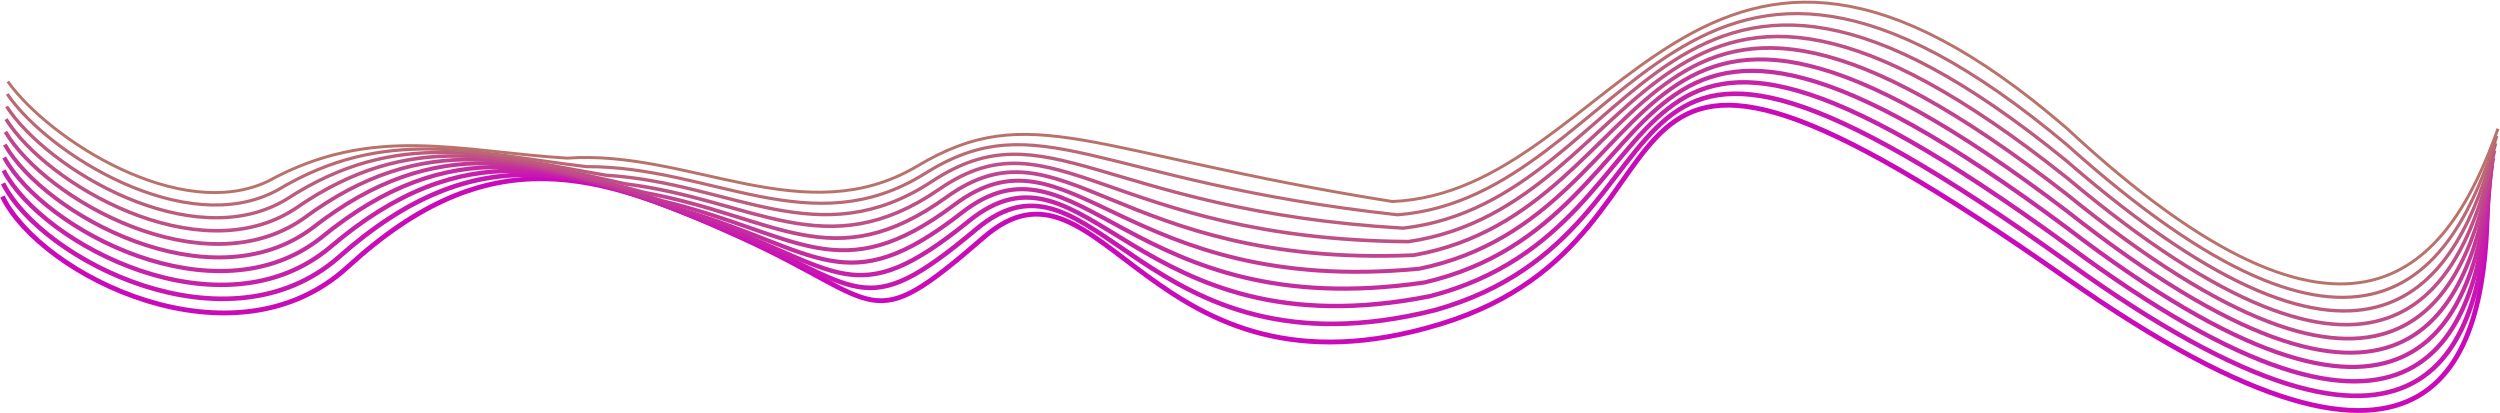<?xml version="1.0" encoding="UTF-8"?> <svg xmlns="http://www.w3.org/2000/svg" width="2589" height="428" viewBox="0 0 2589 428" fill="none"> <path d="M2.5 203.5C42.167 285.333 241.6 384.9 360 276.5C508 141 619 178.5 767.5 246C916 313.5 897.5 351 1018.5 246C1142.14 138.713 1187.5 428.5 1492 335.5C1796.5 242.5 1592.5 -96 2140.5 288.5C2530.41 562.08 2576 367.167 2576 203.5" stroke="#CB09BB" stroke-width="5"></path> <path d="M3.119 189.948C43.183 269.397 235.507 367.508 350.865 266.3C494.413 139.282 602.931 175.77 747.476 236.543C893.595 295.543 890.381 338.472 1010.86 237.472C1133.84 134.294 1180.72 398.163 1486.43 321.091C1783 237.329 1611.03 -107.457 2140.5 270.901C2520.15 544.81 2571.57 356.678 2577.21 195.377" stroke="#C915B2" stroke-width="4.786"></path> <path d="M3.738 176.472C44.199 253.536 229.414 350.192 341.73 256.175C480.826 137.64 586.862 173.116 727.453 227.163C871.191 277.663 883.262 326.02 1003.21 229.02C1125.55 129.951 1173.93 367.902 1480.86 306.758C1769.5 232.234 1629.55 -118.838 2140.5 253.377C2509.9 527.616 2567.14 346.266 2578.43 187.33" stroke="#C720A9" stroke-width="4.571"></path> <path d="M4.357 163.074C45.215 237.752 223.321 332.953 332.594 246.128C467.239 136.075 570.792 170.54 707.429 217.859C848.786 259.859 876.143 313.645 995.572 220.645C1117.26 125.685 1167.15 337.718 1475.29 292.502C1756 227.216 1648.08 -130.141 2140.5 235.931C2499.64 510.499 2562.71 335.931 2579.64 179.359" stroke="#C52CA0" stroke-width="4.357"></path> <path d="M4.977 149.754C46.23 222.048 217.228 315.794 323.459 236.161C453.652 134.59 554.723 168.042 687.405 208.635C826.381 242.135 869.024 301.35 987.929 212.35C1108.97 121.498 1160.37 307.614 1469.71 278.326C1742.5 222.278 1666.61 -141.366 2140.5 218.564C2489.38 493.462 2558.29 325.675 2580.86 171.469" stroke="#C33897" stroke-width="4.143"></path> <path d="M5.596 136.517C47.246 206.426 211.136 298.716 314.324 226.275C440.065 133.186 538.654 165.627 667.381 199.493C803.977 224.493 861.905 289.136 980.286 204.136C1100.68 117.393 1153.58 277.591 1464.14 264.231C1729 217.422 1685.13 -152.508 2140.5 201.279C2479.12 476.506 2553.86 315.501 2582.07 163.66" stroke="#C1448E" stroke-width="3.929"></path> <path d="M6.214 123.362C48.261 190.886 205.042 281.721 305.188 216.472C426.477 131.865 522.584 163.294 647.357 190.434C781.571 206.934 854.785 277.005 972.642 196.005C1092.38 113.371 1146.8 247.651 1458.57 250.219C1715.5 212.648 1703.66 -163.568 2140.5 184.077C2468.87 459.634 2549.43 305.41 2583.29 155.934" stroke="#BF4F86" stroke-width="3.714"></path> <path d="M6.833 110.292C49.278 175.431 198.949 264.811 296.052 206.753C412.89 130.629 506.515 161.046 627.333 181.459C759.166 189.459 847.666 264.959 965 187.959C1084.09 109.434 1140.01 217.796 1453 236.292C1702 207.959 1722.18 -174.543 2140.5 166.959C2458.61 442.845 2545 295.403 2584.5 148.292" stroke="#BD5B7D" stroke-width="3.5"></path> <path d="M7.452 97.309C50.293 160.063 192.856 247.987 286.917 197.122C399.303 129.48 490.445 158.885 607.309 172.571C736.762 172.071 840.547 252.999 957.357 179.999C1075.8 105.583 1133.23 188.027 1447.43 222.452C1688.5 203.356 1740.71 -185.431 2140.5 149.928C2448.35 426.144 2540.57 285.484 2585.71 140.737" stroke="#BB6774" stroke-width="3.286"></path> <path d="M8.071 84.413C51.309 144.782 186.763 231.251 277.782 187.578C385.715 128.418 474.376 156.811 587.286 163.77C714.357 154.77 833.428 241.127 949.714 172.127C1067.51 101.82 1126.45 158.346 1441.86 208.699C1675 198.842 1759.24 -196.232 2140.5 132.985C2438.09 409.531 2536.14 275.651 2586.93 133.27" stroke="#B9726B" stroke-width="3.071"></path> </svg> 